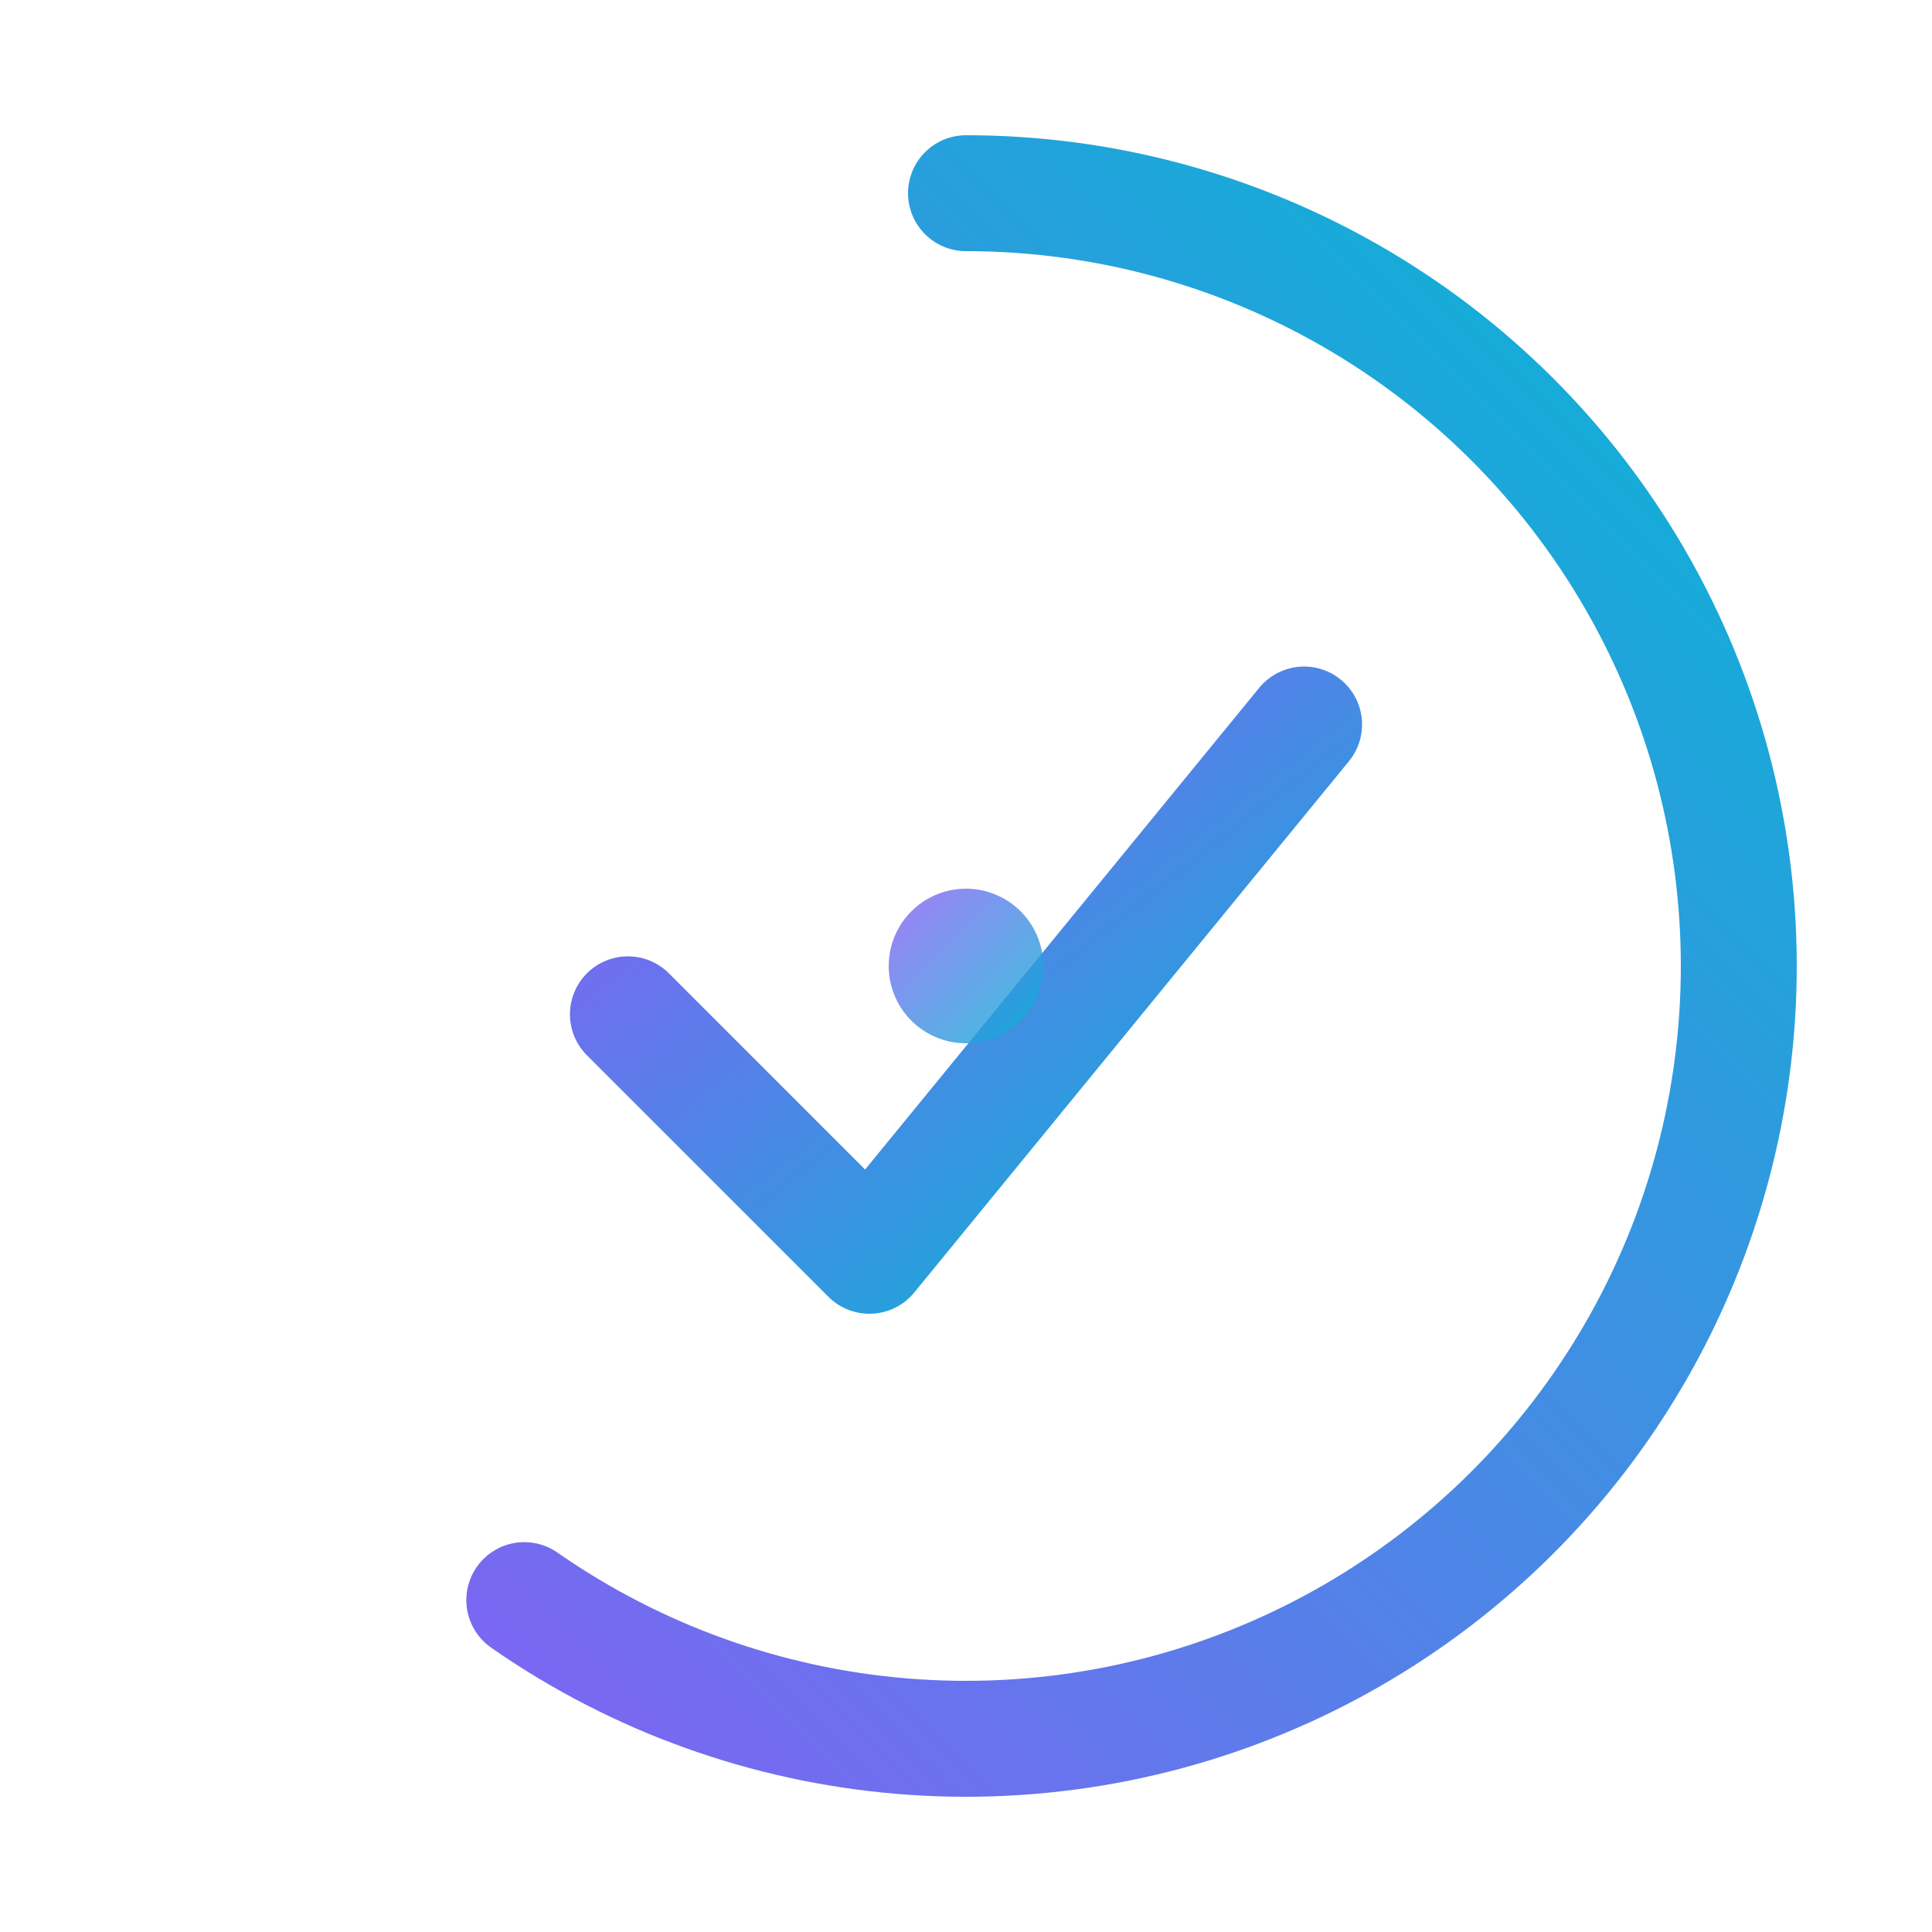 <svg width="200" height="200" viewBox="0 0 200 200" xmlns="http://www.w3.org/2000/svg">
  <defs>
    <linearGradient id="logoGradient" x1="0%" y1="0%" x2="100%" y2="100%">
      <stop offset="0%" style="stop-color:#8B5CF6;stop-opacity:1" /> <!-- Violet -->
      <stop offset="100%" style="stop-color:#06B6D4;stop-opacity:1" /> <!-- Cyan -->
    </linearGradient>
    <filter id="glow" x="-20%" y="-20%" width="140%" height="140%">
      <feGaussianBlur stdDeviation="5" result="coloredBlur"/>
      <feMerge>
        <feMergeNode in="coloredBlur"/>
        <feMergeNode in="SourceGraphic"/>
      </feMerge>
    </filter>
  </defs>
  
  <!-- Outer Ring (Progress) -->
  <circle cx="100" cy="100" r="80" stroke="url(#logoGradient)" stroke-width="12" fill="none" stroke-linecap="round" stroke-dasharray="400" stroke-dashoffset="100" transform="rotate(-90 100 100)" filter="url(#glow)" />
  
  <!-- Center Checkmark -->
  <path d="M65 105 L90 130 L135 75" fill="none" stroke="url(#logoGradient)" stroke-width="12" stroke-linecap="round" stroke-linejoin="round" filter="url(#glow)" />
  
  <!-- Subtle Inner Dot/Hub -->
  <circle cx="100" cy="100" r="8" fill="url(#logoGradient)" opacity="0.8" />
</svg>
